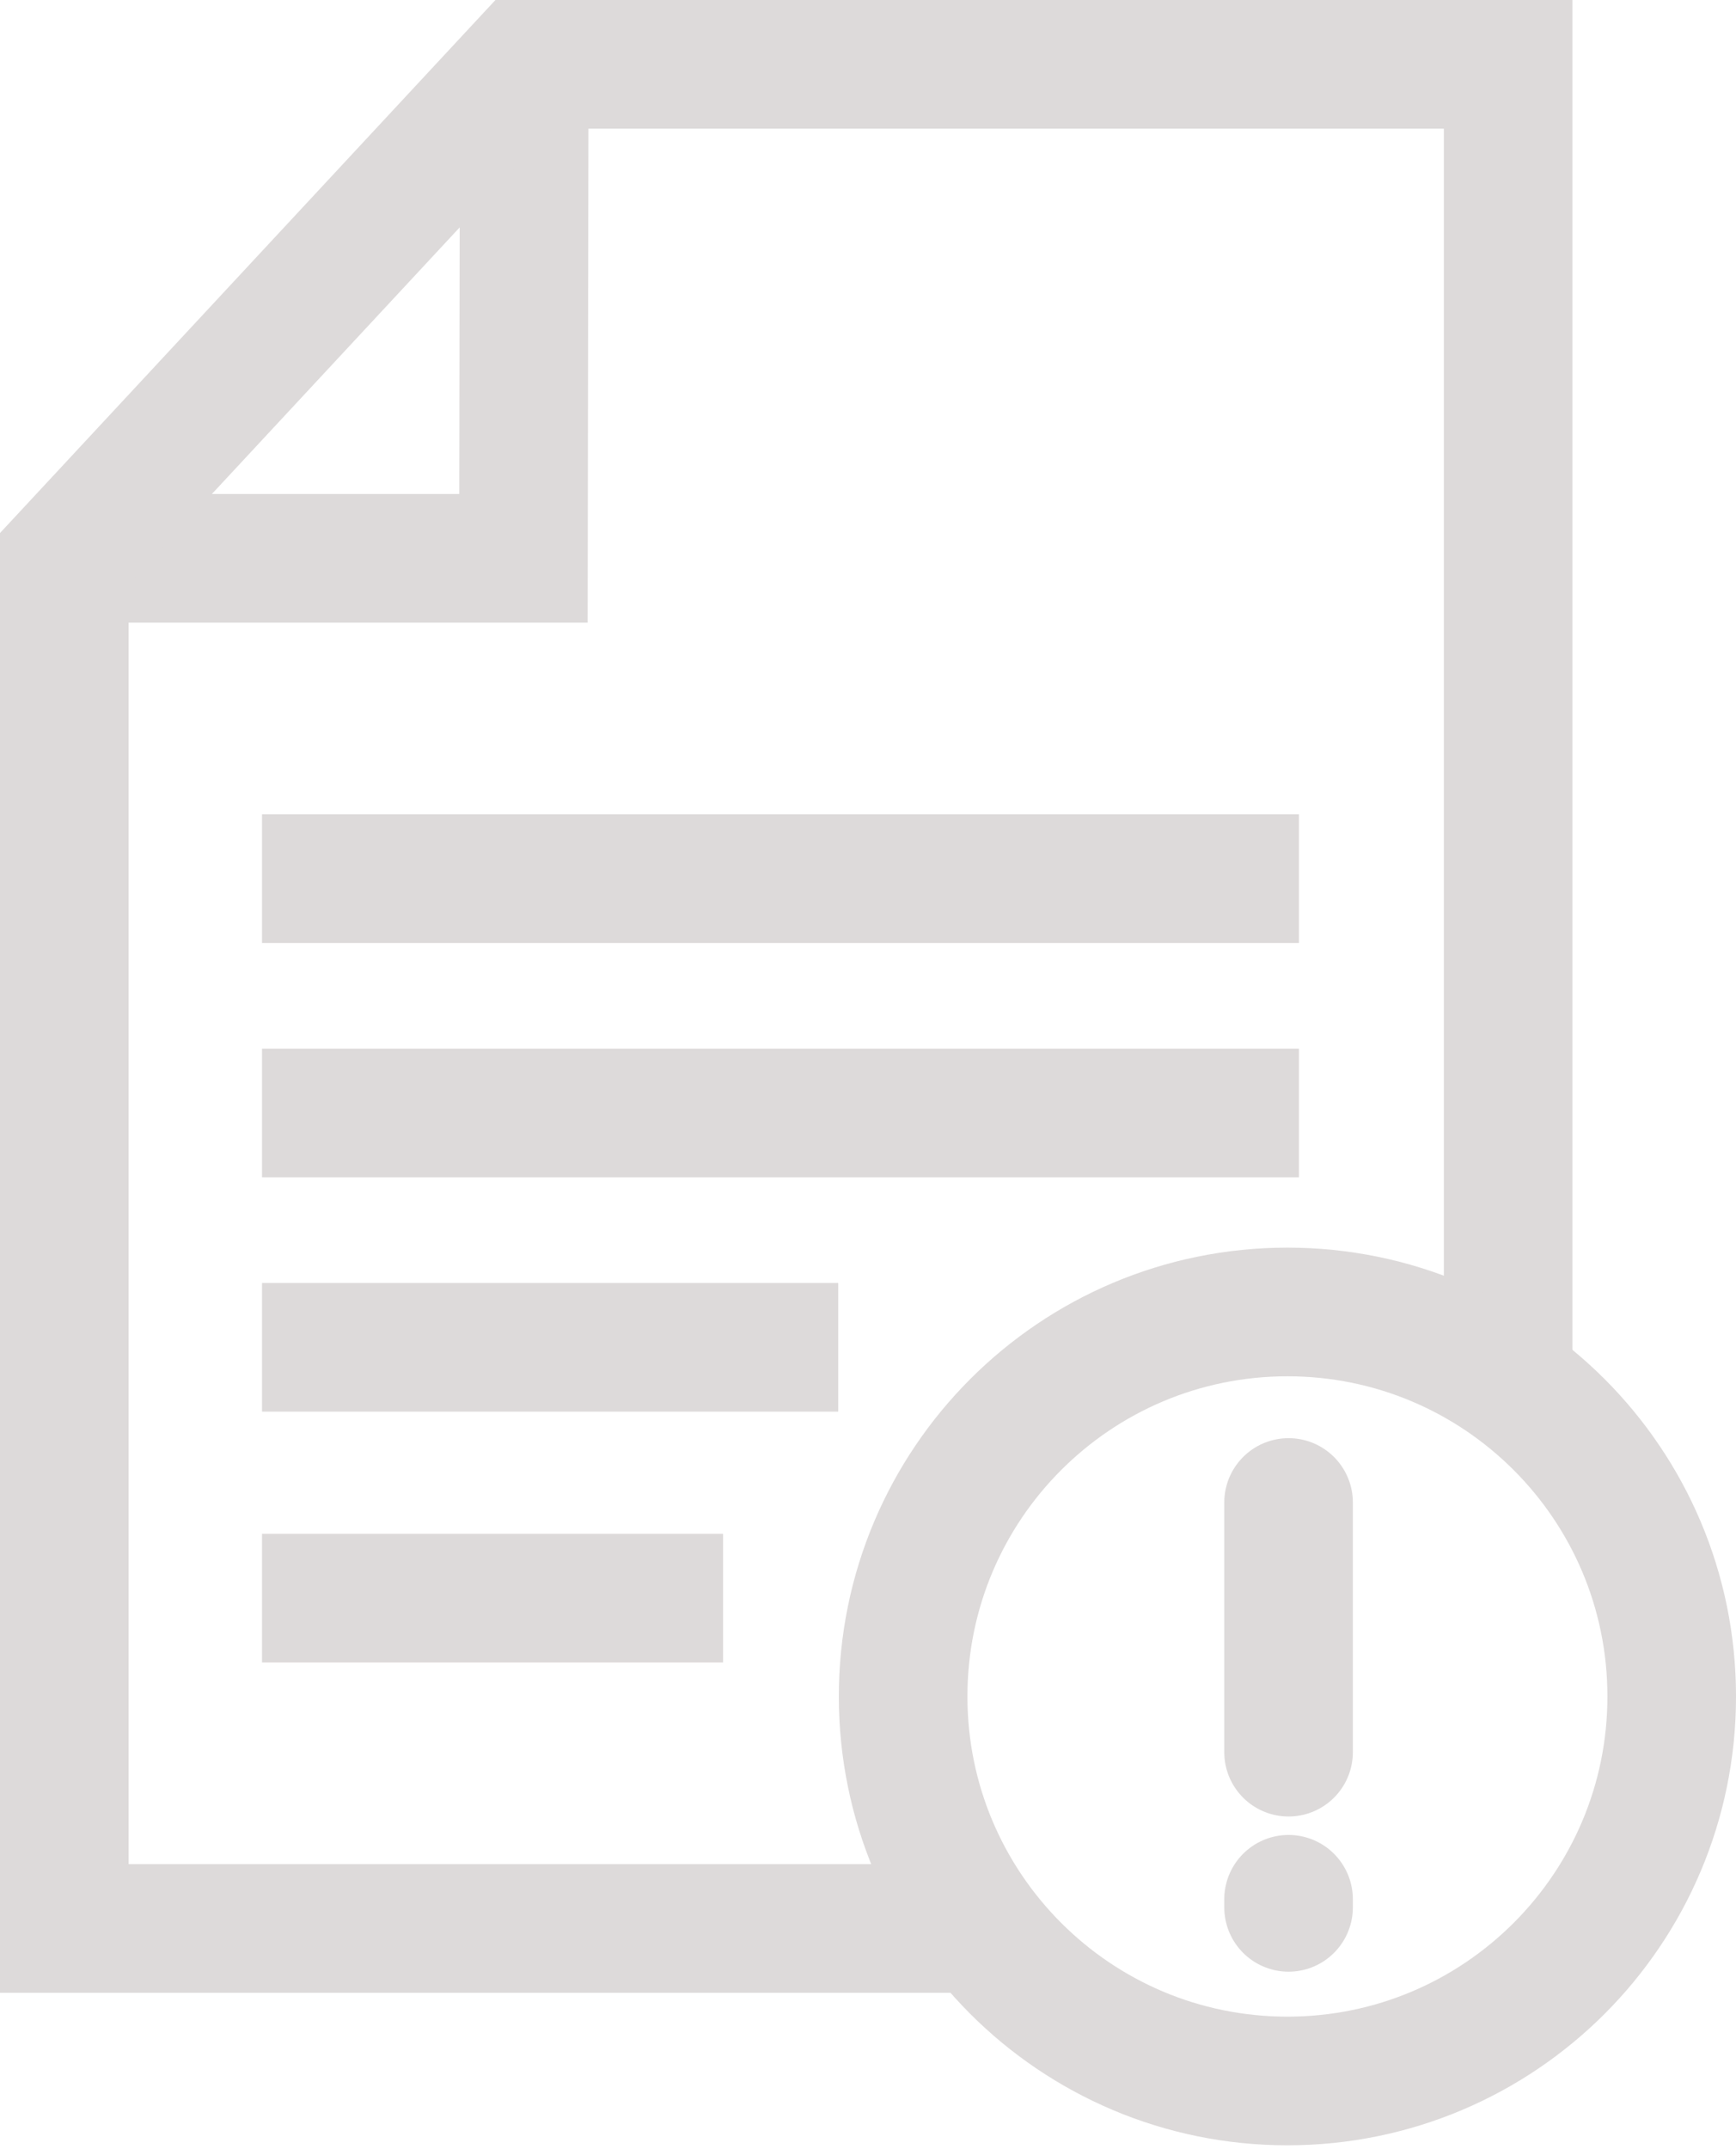 <svg width="135" height="167" viewBox="0 0 135 167" fill="none" xmlns="http://www.w3.org/2000/svg">
<path d="M40.766 5L40.706 43.393H5" stroke="#DDDADA" stroke-width="10"/>
<path d="M20.375 124.208H56.23" stroke="#DDDADA" stroke-width="10"/>
<path d="M20.375 104.713H65.186" stroke="#DDDADA" stroke-width="10"/>
<path d="M20.375 86.502H101.012" stroke="#DDDADA" stroke-width="10"/>
<path d="M20.375 68.291H101.012" stroke="#DDDADA" stroke-width="10"/>
<path d="M74.919 149.883H5V43.393L40.706 5H117.282V105.519" stroke="#DDDADA" stroke-width="10"/>
<path d="M100.117 161.735C116.621 161.735 130.001 148.356 130.001 131.851C130.001 115.346 116.621 101.967 100.117 101.967C83.612 101.967 70.232 115.346 70.232 131.851C70.232 148.356 83.612 161.735 100.117 161.735Z" stroke="#DDDADA" stroke-width="10" stroke-linecap="round"/>
<path d="M100.205 147.614V148.241" stroke="#DDDADA" stroke-width="10" stroke-linecap="round"/>
<path d="M100.205 116.775V136.18" stroke="#DDDADA" stroke-width="10" stroke-linecap="round"/>
</svg>
